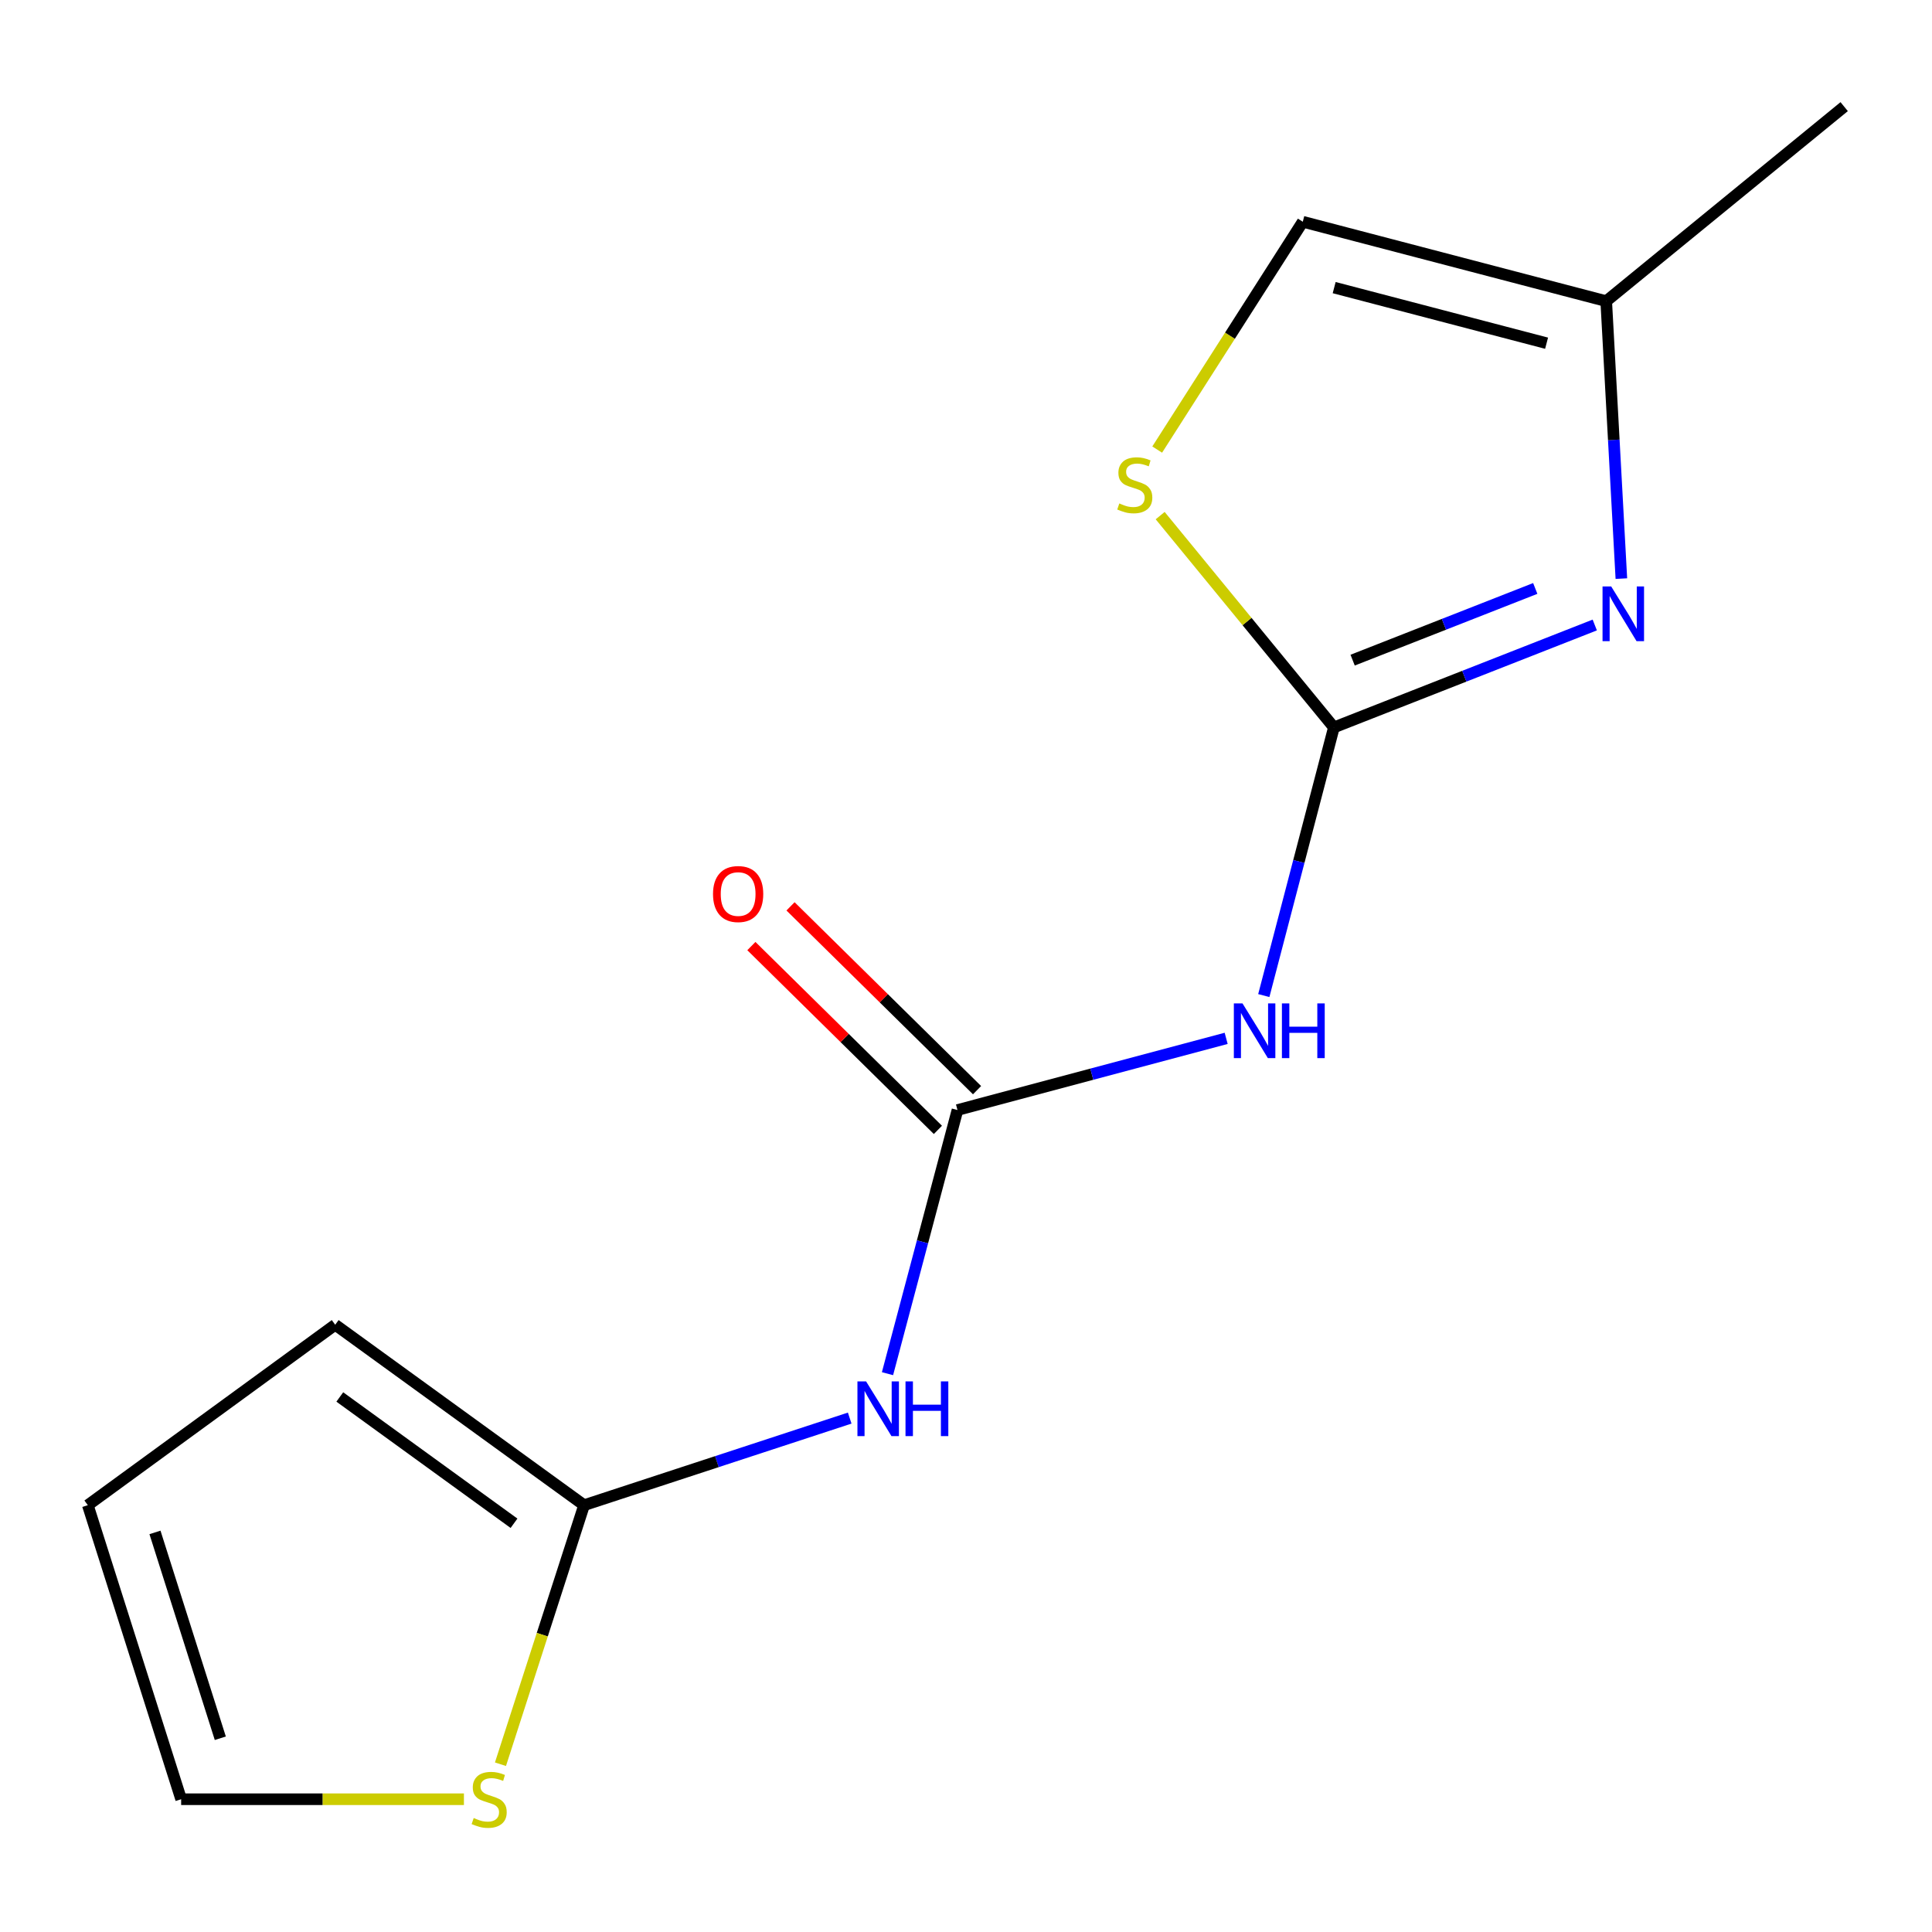 <?xml version='1.0' encoding='iso-8859-1'?>
<svg version='1.1' baseProfile='full'
              xmlns='http://www.w3.org/2000/svg'
                      xmlns:rdkit='http://www.rdkit.org/xml'
                      xmlns:xlink='http://www.w3.org/1999/xlink'
                  xml:space='preserve'
width='1000px' height='1000px' viewBox='0 0 1000 1000'>
<!-- END OF HEADER -->
<rect style='opacity:1.0;fill:#FFFFFF;stroke:none' width='1000' height='1000' x='0' y='0'> </rect>
<path class='bond-1' d='M 690.418,376.513 L 757.933,350.005' style='fill:none;fill-rule:evenodd;stroke:#000000;stroke-width:6px;stroke-linecap:butt;stroke-linejoin:miter;stroke-opacity:1' />
<path class='bond-1' d='M 757.933,350.005 L 825.448,323.498' style='fill:none;fill-rule:evenodd;stroke:#0000FF;stroke-width:6px;stroke-linecap:butt;stroke-linejoin:miter;stroke-opacity:1' />
<path class='bond-1' d='M 700.122,341.689 L 747.383,323.134' style='fill:none;fill-rule:evenodd;stroke:#000000;stroke-width:6px;stroke-linecap:butt;stroke-linejoin:miter;stroke-opacity:1' />
<path class='bond-1' d='M 747.383,323.134 L 794.644,304.579' style='fill:none;fill-rule:evenodd;stroke:#0000FF;stroke-width:6px;stroke-linecap:butt;stroke-linejoin:miter;stroke-opacity:1' />
<path class='bond-2' d='M 690.418,376.513 L 672.278,445.91' style='fill:none;fill-rule:evenodd;stroke:#000000;stroke-width:6px;stroke-linecap:butt;stroke-linejoin:miter;stroke-opacity:1' />
<path class='bond-2' d='M 672.278,445.91 L 654.139,515.306' style='fill:none;fill-rule:evenodd;stroke:#0000FF;stroke-width:6px;stroke-linecap:butt;stroke-linejoin:miter;stroke-opacity:1' />
<path class='bond-5' d='M 690.418,376.513 L 645.459,321.697' style='fill:none;fill-rule:evenodd;stroke:#000000;stroke-width:6px;stroke-linecap:butt;stroke-linejoin:miter;stroke-opacity:1' />
<path class='bond-5' d='M 645.459,321.697 L 600.501,266.881' style='fill:none;fill-rule:evenodd;stroke:#CCCC00;stroke-width:6px;stroke-linecap:butt;stroke-linejoin:miter;stroke-opacity:1' />
<path class='bond-0' d='M 495.59,574.548 L 565.124,555.999' style='fill:none;fill-rule:evenodd;stroke:#000000;stroke-width:6px;stroke-linecap:butt;stroke-linejoin:miter;stroke-opacity:1' />
<path class='bond-0' d='M 565.124,555.999 L 634.658,537.45' style='fill:none;fill-rule:evenodd;stroke:#0000FF;stroke-width:6px;stroke-linecap:butt;stroke-linejoin:miter;stroke-opacity:1' />
<path class='bond-3' d='M 495.59,574.548 L 477.479,642.779' style='fill:none;fill-rule:evenodd;stroke:#000000;stroke-width:6px;stroke-linecap:butt;stroke-linejoin:miter;stroke-opacity:1' />
<path class='bond-3' d='M 477.479,642.779 L 459.369,711.01' style='fill:none;fill-rule:evenodd;stroke:#0000FF;stroke-width:6px;stroke-linecap:butt;stroke-linejoin:miter;stroke-opacity:1' />
<path class='bond-9' d='M 505.721,564.267 L 457.447,516.696' style='fill:none;fill-rule:evenodd;stroke:#000000;stroke-width:6px;stroke-linecap:butt;stroke-linejoin:miter;stroke-opacity:1' />
<path class='bond-9' d='M 457.447,516.696 L 409.174,469.125' style='fill:none;fill-rule:evenodd;stroke:#FF0000;stroke-width:6px;stroke-linecap:butt;stroke-linejoin:miter;stroke-opacity:1' />
<path class='bond-9' d='M 485.458,584.829 L 437.185,537.258' style='fill:none;fill-rule:evenodd;stroke:#000000;stroke-width:6px;stroke-linecap:butt;stroke-linejoin:miter;stroke-opacity:1' />
<path class='bond-9' d='M 437.185,537.258 L 388.911,489.687' style='fill:none;fill-rule:evenodd;stroke:#FF0000;stroke-width:6px;stroke-linecap:butt;stroke-linejoin:miter;stroke-opacity:1' />
<path class='bond-6' d='M 839.217,299.49 L 835.296,227.685' style='fill:none;fill-rule:evenodd;stroke:#0000FF;stroke-width:6px;stroke-linecap:butt;stroke-linejoin:miter;stroke-opacity:1' />
<path class='bond-6' d='M 835.296,227.685 L 831.375,155.88' style='fill:none;fill-rule:evenodd;stroke:#000000;stroke-width:6px;stroke-linecap:butt;stroke-linejoin:miter;stroke-opacity:1' />
<path class='bond-4' d='M 439.804,734.004 L 371.06,756.542' style='fill:none;fill-rule:evenodd;stroke:#0000FF;stroke-width:6px;stroke-linecap:butt;stroke-linejoin:miter;stroke-opacity:1' />
<path class='bond-4' d='M 371.06,756.542 L 302.317,779.079' style='fill:none;fill-rule:evenodd;stroke:#000000;stroke-width:6px;stroke-linecap:butt;stroke-linejoin:miter;stroke-opacity:1' />
<path class='bond-7' d='M 302.317,779.079 L 280.679,846.12' style='fill:none;fill-rule:evenodd;stroke:#000000;stroke-width:6px;stroke-linecap:butt;stroke-linejoin:miter;stroke-opacity:1' />
<path class='bond-7' d='M 280.679,846.12 L 259.041,913.161' style='fill:none;fill-rule:evenodd;stroke:#CCCC00;stroke-width:6px;stroke-linecap:butt;stroke-linejoin:miter;stroke-opacity:1' />
<path class='bond-10' d='M 302.317,779.079 L 173.501,685.691' style='fill:none;fill-rule:evenodd;stroke:#000000;stroke-width:6px;stroke-linecap:butt;stroke-linejoin:miter;stroke-opacity:1' />
<path class='bond-10' d='M 266.05,788.443 L 175.879,723.071' style='fill:none;fill-rule:evenodd;stroke:#000000;stroke-width:6px;stroke-linecap:butt;stroke-linejoin:miter;stroke-opacity:1' />
<path class='bond-8' d='M 598.961,232.699 L 636.638,173.737' style='fill:none;fill-rule:evenodd;stroke:#CCCC00;stroke-width:6px;stroke-linecap:butt;stroke-linejoin:miter;stroke-opacity:1' />
<path class='bond-8' d='M 636.638,173.737 L 674.316,114.775' style='fill:none;fill-rule:evenodd;stroke:#000000;stroke-width:6px;stroke-linecap:butt;stroke-linejoin:miter;stroke-opacity:1' />
<path class='bond-13' d='M 831.375,155.88 L 954.545,55.194' style='fill:none;fill-rule:evenodd;stroke:#000000;stroke-width:6px;stroke-linecap:butt;stroke-linejoin:miter;stroke-opacity:1' />
<path class='bond-14' d='M 831.375,155.88 L 674.316,114.775' style='fill:none;fill-rule:evenodd;stroke:#000000;stroke-width:6px;stroke-linecap:butt;stroke-linejoin:miter;stroke-opacity:1' />
<path class='bond-14' d='M 800.507,177.641 L 690.565,148.868' style='fill:none;fill-rule:evenodd;stroke:#000000;stroke-width:6px;stroke-linecap:butt;stroke-linejoin:miter;stroke-opacity:1' />
<path class='bond-11' d='M 240.127,931.279 L 166.944,931.279' style='fill:none;fill-rule:evenodd;stroke:#CCCC00;stroke-width:6px;stroke-linecap:butt;stroke-linejoin:miter;stroke-opacity:1' />
<path class='bond-11' d='M 166.944,931.279 L 93.761,931.279' style='fill:none;fill-rule:evenodd;stroke:#000000;stroke-width:6px;stroke-linecap:butt;stroke-linejoin:miter;stroke-opacity:1' />
<path class='bond-12' d='M 173.501,685.691 L 45.455,779.079' style='fill:none;fill-rule:evenodd;stroke:#000000;stroke-width:6px;stroke-linecap:butt;stroke-linejoin:miter;stroke-opacity:1' />
<path class='bond-15' d='M 93.761,931.279 L 45.455,779.079' style='fill:none;fill-rule:evenodd;stroke:#000000;stroke-width:6px;stroke-linecap:butt;stroke-linejoin:miter;stroke-opacity:1' />
<path class='bond-15' d='M 114.03,899.716 L 80.216,793.176' style='fill:none;fill-rule:evenodd;stroke:#000000;stroke-width:6px;stroke-linecap:butt;stroke-linejoin:miter;stroke-opacity:1' />
<path  class='atom-2' d='M 833.951 303.542
L 843.231 318.542
Q 844.151 320.022, 845.631 322.702
Q 847.111 325.382, 847.191 325.542
L 847.191 303.542
L 850.951 303.542
L 850.951 331.862
L 847.071 331.862
L 837.111 315.462
Q 835.951 313.542, 834.711 311.342
Q 833.511 309.142, 833.151 308.462
L 833.151 331.862
L 829.471 331.862
L 829.471 303.542
L 833.951 303.542
' fill='#0000FF'/>
<path  class='atom-3' d='M 643.117 519.364
L 652.397 534.364
Q 653.317 535.844, 654.797 538.524
Q 656.277 541.204, 656.357 541.364
L 656.357 519.364
L 660.117 519.364
L 660.117 547.684
L 656.237 547.684
L 646.277 531.284
Q 645.117 529.364, 643.877 527.164
Q 642.677 524.964, 642.317 524.284
L 642.317 547.684
L 638.637 547.684
L 638.637 519.364
L 643.117 519.364
' fill='#0000FF'/>
<path  class='atom-3' d='M 663.517 519.364
L 667.357 519.364
L 667.357 531.404
L 681.837 531.404
L 681.837 519.364
L 685.677 519.364
L 685.677 547.684
L 681.837 547.684
L 681.837 534.604
L 667.357 534.604
L 667.357 547.684
L 663.517 547.684
L 663.517 519.364
' fill='#0000FF'/>
<path  class='atom-4' d='M 448.289 715.01
L 457.569 730.01
Q 458.489 731.49, 459.969 734.17
Q 461.449 736.85, 461.529 737.01
L 461.529 715.01
L 465.289 715.01
L 465.289 743.33
L 461.409 743.33
L 451.449 726.93
Q 450.289 725.01, 449.049 722.81
Q 447.849 720.61, 447.489 719.93
L 447.489 743.33
L 443.809 743.33
L 443.809 715.01
L 448.289 715.01
' fill='#0000FF'/>
<path  class='atom-4' d='M 468.689 715.01
L 472.529 715.01
L 472.529 727.05
L 487.009 727.05
L 487.009 715.01
L 490.849 715.01
L 490.849 743.33
L 487.009 743.33
L 487.009 730.25
L 472.529 730.25
L 472.529 743.33
L 468.689 743.33
L 468.689 715.01
' fill='#0000FF'/>
<path  class='atom-6' d='M 579.358 260.576
Q 579.678 260.696, 580.998 261.256
Q 582.318 261.816, 583.758 262.176
Q 585.238 262.496, 586.678 262.496
Q 589.358 262.496, 590.918 261.216
Q 592.478 259.896, 592.478 257.616
Q 592.478 256.056, 591.678 255.096
Q 590.918 254.136, 589.718 253.616
Q 588.518 253.096, 586.518 252.496
Q 583.998 251.736, 582.478 251.016
Q 580.998 250.296, 579.918 248.776
Q 578.878 247.256, 578.878 244.696
Q 578.878 241.136, 581.278 238.936
Q 583.718 236.736, 588.518 236.736
Q 591.798 236.736, 595.518 238.296
L 594.598 241.376
Q 591.198 239.976, 588.638 239.976
Q 585.878 239.976, 584.358 241.136
Q 582.838 242.256, 582.878 244.216
Q 582.878 245.736, 583.638 246.656
Q 584.438 247.576, 585.558 248.096
Q 586.718 248.616, 588.638 249.216
Q 591.198 250.016, 592.718 250.816
Q 594.238 251.616, 595.318 253.256
Q 596.438 254.856, 596.438 257.616
Q 596.438 261.536, 593.798 263.656
Q 591.198 265.736, 586.838 265.736
Q 584.318 265.736, 582.398 265.176
Q 580.518 264.656, 578.278 263.736
L 579.358 260.576
' fill='#CCCC00'/>
<path  class='atom-8' d='M 245.193 940.999
Q 245.513 941.119, 246.833 941.679
Q 248.153 942.239, 249.593 942.599
Q 251.073 942.919, 252.513 942.919
Q 255.193 942.919, 256.753 941.639
Q 258.313 940.319, 258.313 938.039
Q 258.313 936.479, 257.513 935.519
Q 256.753 934.559, 255.553 934.039
Q 254.353 933.519, 252.353 932.919
Q 249.833 932.159, 248.313 931.439
Q 246.833 930.719, 245.753 929.199
Q 244.713 927.679, 244.713 925.119
Q 244.713 921.559, 247.113 919.359
Q 249.553 917.159, 254.353 917.159
Q 257.633 917.159, 261.353 918.719
L 260.433 921.799
Q 257.033 920.399, 254.473 920.399
Q 251.713 920.399, 250.193 921.559
Q 248.673 922.679, 248.713 924.639
Q 248.713 926.159, 249.473 927.079
Q 250.273 927.999, 251.393 928.519
Q 252.553 929.039, 254.473 929.639
Q 257.033 930.439, 258.553 931.239
Q 260.073 932.039, 261.153 933.679
Q 262.273 935.279, 262.273 938.039
Q 262.273 941.959, 259.633 944.079
Q 257.033 946.159, 252.673 946.159
Q 250.153 946.159, 248.233 945.599
Q 246.353 945.079, 244.113 944.159
L 245.193 940.999
' fill='#CCCC00'/>
<path  class='atom-10' d='M 369.057 462.748
Q 369.057 455.948, 372.417 452.148
Q 375.777 448.348, 382.057 448.348
Q 388.337 448.348, 391.697 452.148
Q 395.057 455.948, 395.057 462.748
Q 395.057 469.628, 391.657 473.548
Q 388.257 477.428, 382.057 477.428
Q 375.817 477.428, 372.417 473.548
Q 369.057 469.668, 369.057 462.748
M 382.057 474.228
Q 386.377 474.228, 388.697 471.348
Q 391.057 468.428, 391.057 462.748
Q 391.057 457.188, 388.697 454.388
Q 386.377 451.548, 382.057 451.548
Q 377.737 451.548, 375.377 454.348
Q 373.057 457.148, 373.057 462.748
Q 373.057 468.468, 375.377 471.348
Q 377.737 474.228, 382.057 474.228
' fill='#FF0000'/>
</svg>
